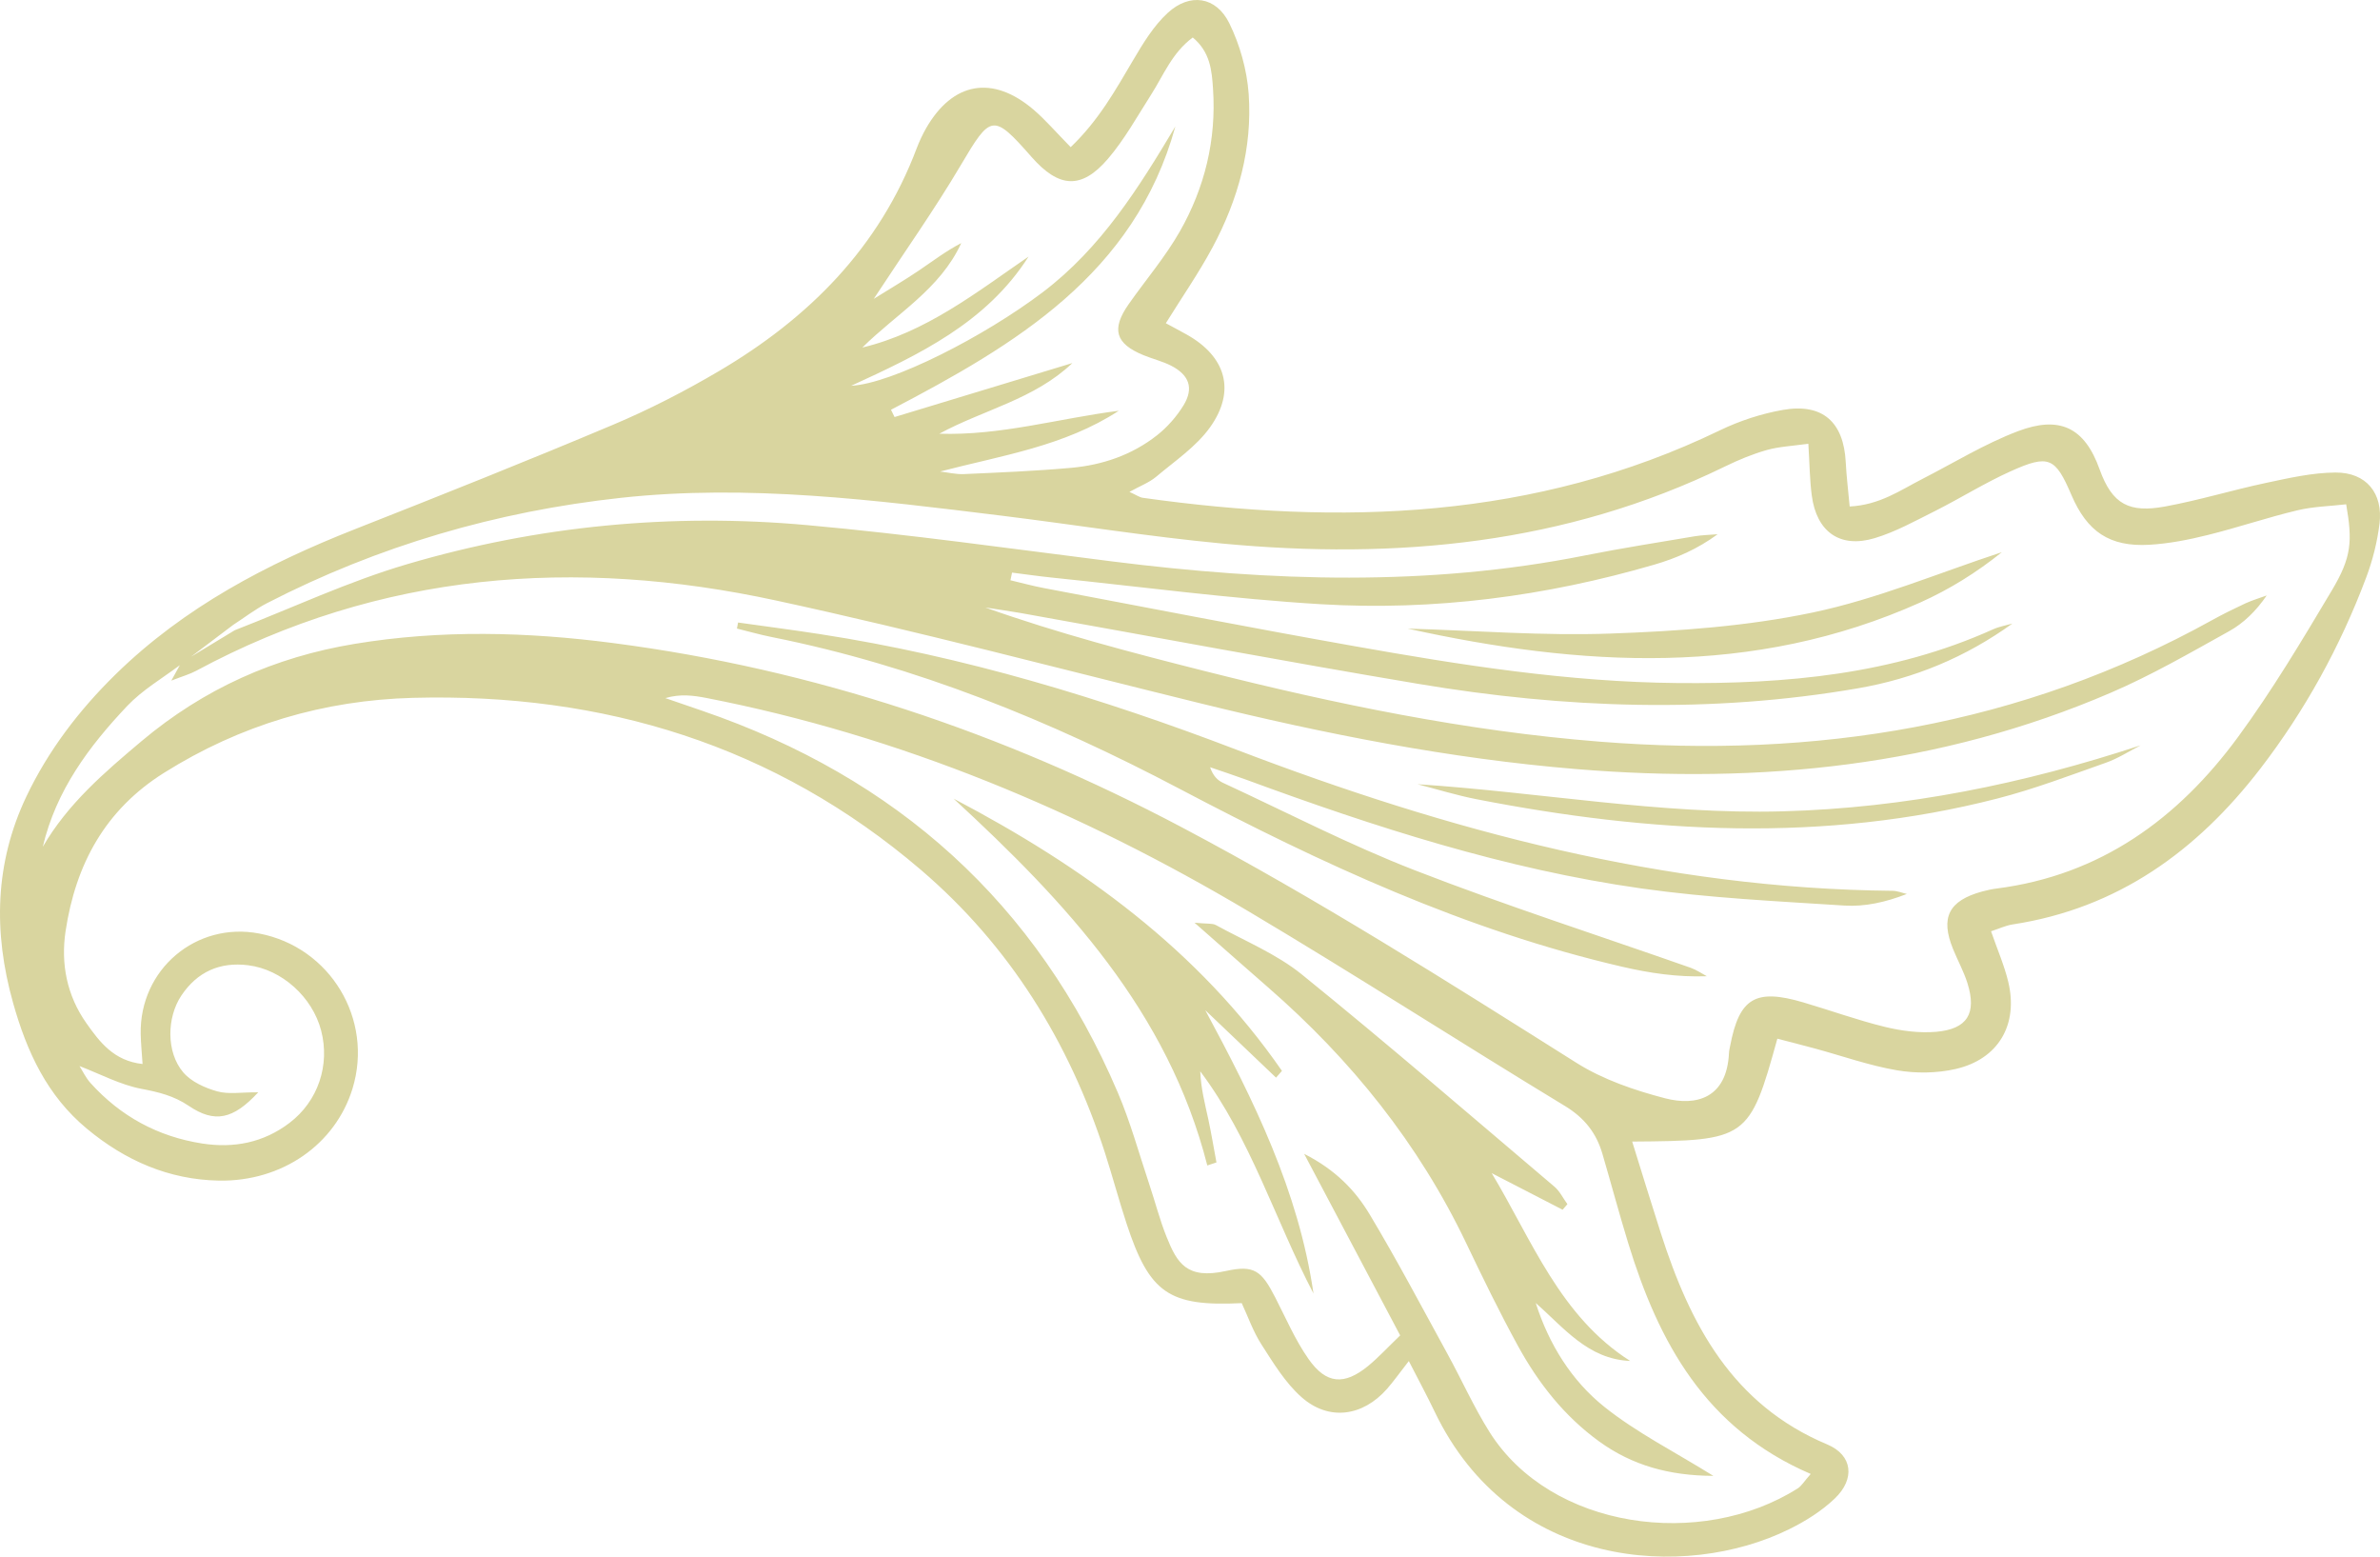 <svg xmlns="http://www.w3.org/2000/svg" width="52" height="34" viewBox="0 0 52 34" fill="none"><path d="M0.575 17.4C-0.113 18.85 -0.15 20.357 0.286 21.906C0.587 22.977 1.031 23.934 1.899 24.654C2.735 25.348 3.687 25.767 4.783 25.787C6.164 25.811 7.329 24.996 7.703 23.774C8.164 22.262 7.215 20.687 5.663 20.39C4.286 20.126 3.048 21.174 3.074 22.582C3.078 22.789 3.099 22.996 3.115 23.24C2.488 23.173 2.177 22.759 1.887 22.348C1.463 21.747 1.325 21.056 1.433 20.337C1.653 18.882 2.292 17.691 3.584 16.88C5.255 15.831 7.076 15.293 9.029 15.242C13.179 15.133 16.933 16.274 20.121 19C22.056 20.655 23.357 22.753 24.14 25.174C24.306 25.689 24.445 26.212 24.614 26.726C25.114 28.244 25.535 28.541 27.13 28.463C27.264 28.749 27.378 29.082 27.563 29.369C27.823 29.774 28.083 30.204 28.437 30.517C29.032 31.043 29.772 30.938 30.302 30.339C30.444 30.178 30.568 30.001 30.781 29.728C30.991 30.139 31.177 30.482 31.345 30.833C32.998 34.284 36.821 34.519 39.085 33.404C39.444 33.228 39.799 33.006 40.086 32.732C40.535 32.306 40.481 31.784 39.922 31.549C37.846 30.679 36.926 28.926 36.288 26.938C36.076 26.279 35.874 25.617 35.661 24.934C38.175 24.917 38.224 24.883 38.833 22.687C39.102 22.757 39.375 22.826 39.648 22.9C40.246 23.062 40.836 23.273 41.444 23.377C41.859 23.448 42.315 23.443 42.724 23.35C43.662 23.137 44.102 22.382 43.878 21.446C43.791 21.084 43.639 20.737 43.502 20.341C43.673 20.286 43.818 20.216 43.97 20.192C46.269 19.842 48.001 18.588 49.387 16.787C50.366 15.514 51.132 14.119 51.697 12.617C51.839 12.241 51.94 11.839 51.989 11.44C52.071 10.773 51.699 10.317 51.027 10.321C50.521 10.324 50.012 10.441 49.512 10.547C48.773 10.704 48.047 10.927 47.304 11.063C46.531 11.204 46.152 11.028 45.874 10.252C45.545 9.331 44.997 9.075 44.09 9.418C43.364 9.693 42.69 10.109 41.994 10.465C41.52 10.707 41.075 11.028 40.413 11.063C40.381 10.712 40.343 10.404 40.327 10.094C40.282 9.218 39.821 8.802 38.955 8.953C38.482 9.036 38.007 9.192 37.574 9.401C33.539 11.35 29.298 11.481 24.969 10.873C24.897 10.863 24.83 10.813 24.677 10.744C24.911 10.614 25.108 10.541 25.26 10.414C25.668 10.07 26.134 9.758 26.438 9.333C27.01 8.532 26.782 7.783 25.924 7.305C25.785 7.227 25.645 7.154 25.472 7.06C25.826 6.49 26.192 5.963 26.493 5.402C27.052 4.359 27.366 3.235 27.282 2.05C27.244 1.527 27.091 0.981 26.86 0.51C26.572 -0.077 25.997 -0.163 25.513 0.282C25.204 0.566 24.973 0.949 24.756 1.317C24.372 1.966 24.009 2.625 23.393 3.214C23.073 2.888 22.846 2.622 22.584 2.397C21.689 1.633 20.819 1.786 20.236 2.798C20.156 2.938 20.087 3.087 20.029 3.238C19.208 5.415 17.663 6.955 15.702 8.109C14.959 8.546 14.185 8.945 13.391 9.279C11.525 10.066 9.643 10.815 7.759 11.557C5.832 12.316 4.026 13.262 2.528 14.727C1.728 15.51 1.053 16.395 0.575 17.4ZM1.737 23.285C2.2 23.463 2.631 23.695 3.089 23.782C3.466 23.854 3.797 23.933 4.124 24.154C4.691 24.538 5.096 24.449 5.642 23.858C5.275 23.855 4.993 23.907 4.745 23.837C4.477 23.762 4.177 23.627 4.003 23.422C3.63 22.984 3.641 22.226 3.963 21.744C4.31 21.227 4.803 21.005 5.422 21.083C6.157 21.174 6.824 21.775 7.016 22.507C7.214 23.264 6.949 24.052 6.326 24.526C5.757 24.959 5.109 25.084 4.414 24.976C3.448 24.825 2.634 24.382 1.978 23.656C1.872 23.538 1.802 23.387 1.737 23.285ZM25.276 9.51C24.732 9.937 24.089 10.157 23.407 10.218C22.628 10.288 21.845 10.32 21.063 10.355C20.89 10.364 20.715 10.319 20.54 10.299C21.886 9.948 23.255 9.747 24.444 8.972C23.136 9.138 21.861 9.518 20.523 9.473C21.494 8.947 22.599 8.722 23.43 7.93C22.135 8.323 20.84 8.716 19.545 9.109C19.519 9.056 19.493 9.003 19.467 8.95C22.188 7.528 24.79 5.989 25.68 2.762C24.883 4.097 24.06 5.414 22.785 6.381C21.506 7.35 19.488 8.381 18.597 8.426C20.079 7.747 21.55 7.052 22.473 5.604C21.328 6.391 20.231 7.258 18.841 7.591C19.59 6.849 20.541 6.317 21.002 5.31C20.668 5.482 20.379 5.705 20.076 5.909C19.768 6.117 19.448 6.305 19.09 6.528C19.764 5.5 20.418 4.579 20.991 3.609C21.647 2.499 21.696 2.47 22.537 3.427C23.135 4.108 23.629 4.144 24.208 3.468C24.573 3.041 24.85 2.537 25.155 2.06C25.424 1.638 25.609 1.153 26.06 0.819C26.445 1.137 26.477 1.548 26.503 1.941C26.578 3.05 26.323 4.098 25.778 5.055C25.459 5.614 25.034 6.112 24.662 6.641C24.277 7.189 24.368 7.505 24.982 7.757C25.181 7.839 25.396 7.89 25.587 7.987C25.983 8.191 26.087 8.477 25.86 8.851C25.709 9.098 25.504 9.331 25.276 9.51ZM14.537 15.248C14.865 15.151 15.154 15.191 15.439 15.246C19.675 16.073 23.594 17.717 27.288 19.911C29.61 21.291 31.882 22.756 34.192 24.157C34.619 24.416 34.879 24.748 35.012 25.206C35.202 25.855 35.377 26.509 35.575 27.155C36.238 29.314 37.255 31.203 39.562 32.194C39.419 32.355 39.363 32.456 39.277 32.51C37.171 33.845 33.885 33.406 32.544 31.278C32.2 30.731 31.935 30.135 31.623 29.567C31.066 28.55 30.524 27.523 29.928 26.529C29.614 26.005 29.187 25.555 28.494 25.202C29.229 26.593 29.904 27.867 30.592 29.168C30.315 29.434 30.116 29.652 29.89 29.837C29.372 30.26 28.977 30.235 28.591 29.685C28.299 29.27 28.095 28.791 27.861 28.336C27.562 27.753 27.401 27.625 26.785 27.761C25.928 27.949 25.719 27.59 25.489 27.018C25.338 26.642 25.238 26.247 25.109 25.863C24.886 25.196 24.7 24.513 24.425 23.869C22.658 19.722 19.589 16.982 15.349 15.527C15.078 15.434 14.807 15.341 14.537 15.248ZM2.78 15.419C3.109 15.072 3.54 14.82 3.929 14.529C3.886 14.607 3.835 14.699 3.743 14.866C3.985 14.772 4.146 14.727 4.289 14.65C8.313 12.485 12.578 12.168 16.96 13.117C20.071 13.79 23.151 14.607 26.243 15.366C28.946 16.03 31.671 16.571 34.449 16.799C38.465 17.129 42.385 16.738 46.12 15.13C47.009 14.748 47.855 14.258 48.703 13.787C49.022 13.61 49.292 13.345 49.525 13.006C49.37 13.063 49.21 13.11 49.061 13.178C48.816 13.292 48.573 13.411 48.337 13.542C44.157 15.86 39.658 16.573 34.947 16.199C32.031 15.968 29.178 15.377 26.348 14.664C24.732 14.257 23.119 13.834 21.527 13.269C21.787 13.31 22.048 13.345 22.308 13.391C25.203 13.908 28.094 14.452 30.994 14.938C34.183 15.473 37.382 15.588 40.588 15.035C41.825 14.822 42.944 14.357 43.968 13.62C43.827 13.661 43.678 13.686 43.545 13.746C41.349 14.736 39.016 14.941 36.652 14.919C34.268 14.897 31.919 14.527 29.579 14.111C27.321 13.711 25.069 13.272 22.815 12.846C22.567 12.8 22.323 12.732 22.077 12.674C22.089 12.618 22.101 12.562 22.112 12.507C22.4 12.543 22.688 12.585 22.977 12.615C24.936 12.816 26.891 13.079 28.856 13.197C31.326 13.345 33.764 13.027 36.144 12.333C36.626 12.193 37.09 11.991 37.528 11.669C37.361 11.683 37.193 11.686 37.029 11.713C36.23 11.848 35.429 11.973 34.635 12.131C31.201 12.816 27.76 12.697 24.312 12.264C22.09 11.985 19.87 11.671 17.64 11.47C14.681 11.202 11.75 11.483 8.899 12.322C7.612 12.7 6.384 13.278 5.128 13.766C4.81 13.959 4.491 14.152 4.173 14.345C4.48 14.113 4.788 13.881 5.096 13.648C5.343 13.488 5.579 13.305 5.84 13.171C8.27 11.921 10.849 11.17 13.563 10.874C16.357 10.57 19.119 10.924 21.881 11.263C23.489 11.461 25.091 11.72 26.703 11.872C30.503 12.23 34.206 11.89 37.697 10.185C37.987 10.044 38.29 9.918 38.6 9.83C38.87 9.754 39.158 9.742 39.51 9.692C39.538 10.137 39.54 10.483 39.585 10.823C39.689 11.615 40.199 11.982 40.957 11.755C41.417 11.617 41.849 11.376 42.283 11.159C42.837 10.88 43.367 10.547 43.932 10.293C44.765 9.918 44.907 9.991 45.259 10.814C45.602 11.614 46.093 11.948 46.959 11.899C47.388 11.874 47.817 11.79 48.235 11.686C48.89 11.524 49.532 11.305 50.188 11.148C50.539 11.063 50.909 11.056 51.261 11.015C51.401 11.825 51.38 12.169 50.95 12.892C50.3 13.982 49.647 15.078 48.897 16.099C47.586 17.884 45.891 19.117 43.626 19.407C43.519 19.42 43.412 19.444 43.308 19.472C42.577 19.672 42.39 20.039 42.672 20.73C42.774 20.981 42.907 21.22 42.987 21.477C43.192 22.134 42.985 22.478 42.301 22.537C41.932 22.568 41.543 22.517 41.182 22.429C40.58 22.282 39.994 22.069 39.399 21.894C38.354 21.586 38.001 21.799 37.802 22.842C37.792 22.895 37.778 22.949 37.776 23.002C37.728 23.996 37.052 24.163 36.381 23.989C35.712 23.815 35.026 23.581 34.446 23.216C31.61 21.43 28.782 19.635 25.816 18.067C21.909 16.002 17.785 14.617 13.399 14.046C11.517 13.801 9.629 13.752 7.746 14.064C6.003 14.352 4.454 15.043 3.089 16.191C2.275 16.876 1.481 17.557 0.935 18.496C1.225 17.263 1.947 16.299 2.78 15.419ZM27.027 16.379C31.647 18.144 36.367 19.41 41.352 19.457C41.455 19.458 41.559 19.502 41.662 19.526C41.197 19.707 40.743 19.808 40.296 19.779C38.817 19.684 37.331 19.613 35.865 19.406C32.886 18.985 30.035 18.063 27.219 17.027C26.961 16.933 26.699 16.847 26.439 16.758C26.504 16.948 26.602 17.043 26.72 17.098C28.115 17.744 29.485 18.455 30.916 19.01C32.901 19.781 34.932 20.433 36.941 21.139C37.065 21.183 37.176 21.261 37.293 21.323C36.644 21.346 36.037 21.253 35.441 21.115C32.02 20.323 28.866 18.859 25.779 17.233C22.948 15.741 20.01 14.543 16.859 13.914C16.604 13.863 16.353 13.791 16.101 13.729C16.109 13.685 16.118 13.641 16.126 13.597C16.724 13.681 17.323 13.759 17.919 13.851C21.055 14.334 24.074 15.25 27.027 16.379ZM30.755 13.73C32.234 13.773 33.716 13.891 35.192 13.838C36.668 13.786 38.163 13.681 39.603 13.379C41.012 13.084 42.362 12.512 43.738 12.061C43.185 12.506 42.593 12.873 41.963 13.156C38.303 14.8 34.527 14.56 30.755 13.73ZM32.258 17.456C31.824 17.371 31.399 17.239 30.97 17.129C33.642 17.303 36.269 17.793 38.948 17.721C41.632 17.649 44.219 17.12 46.771 16.279C46.52 16.407 46.279 16.565 46.015 16.658C45.228 16.936 44.444 17.235 43.638 17.442C39.849 18.416 36.051 18.196 32.258 17.456ZM26.099 20.154C26.377 20.182 26.488 20.163 26.565 20.205C27.2 20.554 27.891 20.836 28.446 21.286C30.312 22.796 32.13 24.366 33.962 25.919C34.08 26.019 34.152 26.173 34.246 26.301C34.211 26.342 34.176 26.383 34.141 26.423C33.624 26.157 33.108 25.89 32.592 25.624C33.472 27.089 34.083 28.75 35.617 29.726C34.691 29.686 34.171 29 33.554 28.461C33.846 29.369 34.338 30.158 35.055 30.73C35.76 31.293 36.584 31.707 37.435 32.236C36.468 32.232 35.66 32.006 34.938 31.483C34.179 30.933 33.613 30.213 33.168 29.402C32.766 28.669 32.399 27.915 32.038 27.16C30.998 24.981 29.519 23.145 27.707 21.567C27.213 21.137 26.723 20.703 26.099 20.154ZM28.009 23.39C27.966 23.439 27.923 23.488 27.88 23.538C27.365 23.047 26.849 22.556 26.334 22.065C27.393 24.031 28.373 26.012 28.698 28.253C27.857 26.643 27.33 24.872 26.224 23.4C26.238 23.769 26.326 24.106 26.4 24.447C26.467 24.759 26.519 25.075 26.578 25.39C26.511 25.411 26.444 25.433 26.378 25.456C25.52 22.087 23.283 19.7 20.835 17.444C23.663 18.928 26.185 20.752 28.009 23.39Z" fill="#D9D59F"></path></svg>